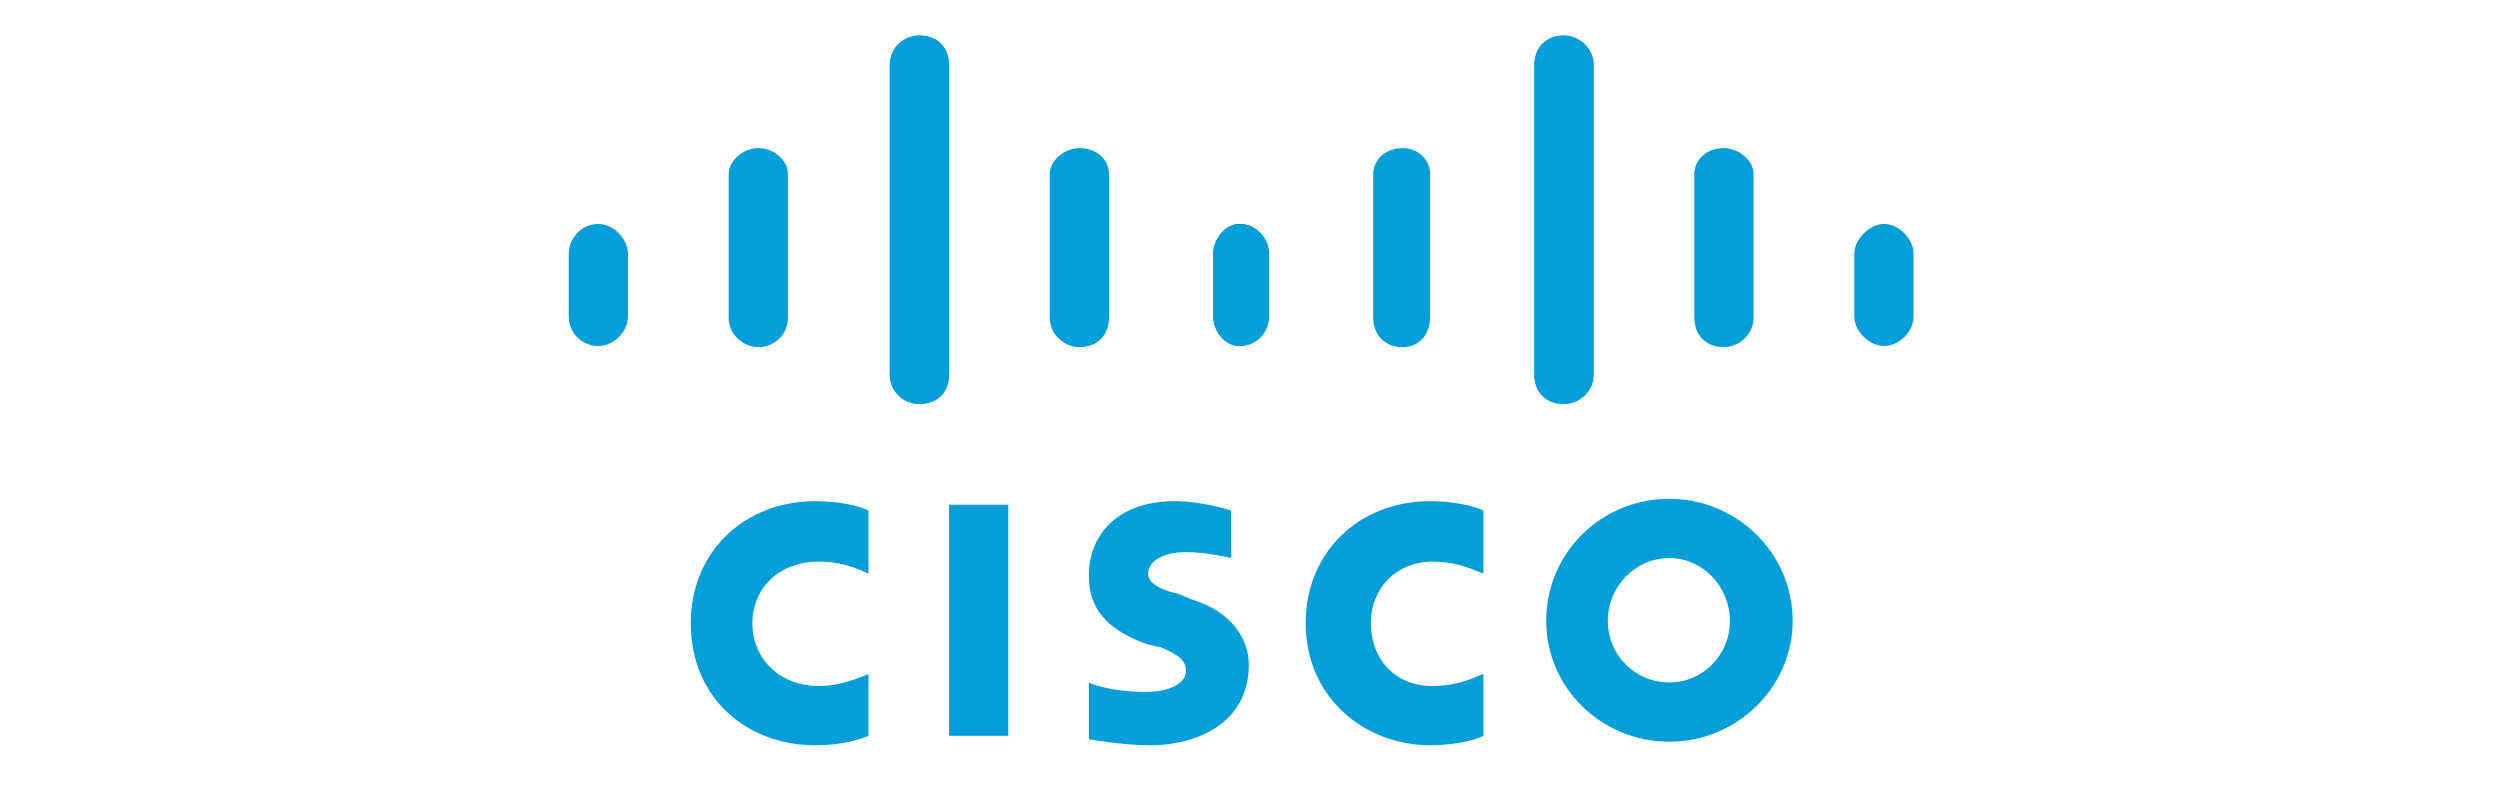 <svg version="1.2" xmlns="http://www.w3.org/2000/svg" viewBox="0 0 211 67" width="211" height="67"><style>.a{fill:#049fd9}</style><path fill-rule="evenodd" class="a" d="m103.9 47.1c0 0-2-0.5-3.8-0.5-2 0-3.2 0.8-3.2 1.8 0 1 1.5 1.5 2.5 1.7l1.2 0.5c3.3 1 4.8 3.3 4.8 5.5 0 5-4.5 6.8-8.3 6.8-2.5 0-5-0.5-5.2-0.5v-4.8c0.5 0.3 2.5 0.8 4.7 0.8 2.3 0 3.5-0.8 3.5-1.8 0-1-1-1.5-2.2-2-0.3 0-0.8-0.2-1-0.2-2.8-1-5-2.5-5-5.8 0-3.7 2.7-6.3 7.2-6.3 2.5 0 4.8 0.8 4.8 0.8zm37 15.5c-5.8 0-10.4-4.6-10.4-10.2 0-5.7 4.6-10.3 10.4-10.3 5.7 0 10.4 4.6 10.4 10.3 0 5.6-4.7 10.2-10.4 10.2zm5.1-10.2c0-2.9-2.3-5.3-5.1-5.3-2.9 0-5.2 2.4-5.2 5.3 0 2.9 2.3 5.2 5.2 5.2 2.8 0 5.1-2.3 5.1-5.2zm-60.9-9.8v19.5h-5v-19.5z"/><path class="a" d="m73.3 43.1c-0.5-0.3-2.2-0.8-4.5-0.8-6 0-10.5 4.3-10.5 10.3 0 6.3 4.7 10.3 10.5 10.3 2.3 0 3.8-0.5 4.5-0.8v-5.2c-0.2 0-2 1-4.2 1-3.3 0-5.6-2.3-5.6-5.3 0-3 2.3-5.2 5.6-5.2 2.5 0 4 1 4.2 1"/><path class="a" d="m125.2 43.1c-0.5-0.3-2.3-0.8-4.5-0.8-6 0-10.5 4.3-10.5 10.3 0 6.3 5 10.3 10.5 10.3 2.2 0 4-0.5 4.5-0.8v-5.2c-0.3 0-1.8 1-4.3 1-3.2 0-5.2-2.3-5.2-5.3 0-3 2.2-5.2 5.2-5.2 2.5 0 4 1 4.3 1"/><path class="a" d="m80.1 5.5c0-1.5-1-2.5-2.5-2.5-1.3 0-2.5 1-2.5 2.5v26.1c0 1.5 1.2 2.5 2.5 2.5 1.5 0 2.5-1 2.5-2.5zm-13.6 9.2c0-1.2-1.2-2.2-2.5-2.2-1.2 0-2.5 1-2.5 2.2v12.1c0 1.5 1.3 2.5 2.5 2.5 1.3 0 2.5-1 2.5-2.5zm-13.5 6.7c0-1.2-1.2-2.5-2.5-2.5-1.5 0-2.5 1.3-2.5 2.5v5.3c0 1.3 1 2.5 2.5 2.5 1.3 0 2.5-1.2 2.5-2.5"/><path class="a" d="m75.1 5.5c0-1.5 1.2-2.5 2.5-2.5 1.5 0 2.5 1 2.5 2.5v26.1c0 1.5-1 2.5-2.5 2.5-1.3 0-2.5-1-2.5-2.5zm13.5 9.2c0-1.2 1.3-2.2 2.5-2.2 1.5 0 2.5 1 2.5 2.2v12.1c0 1.5-1 2.5-2.5 2.5-1.2 0-2.5-1-2.5-2.5zm13.8 6.7c0-1.2 1-2.5 2.2-2.5 1.5 0 2.5 1.3 2.5 2.5v5.3c0 1.3-1 2.5-2.5 2.5-1.2 0-2.2-1.2-2.2-2.5"/><path class="a" d="m129.5 5.5c0-1.5 1-2.5 2.5-2.5 1.2 0 2.5 1 2.5 2.5v26.1c0 1.5-1.3 2.5-2.5 2.5-1.5 0-2.5-1-2.5-2.5zm13.5 9.2c0-1.2 1-2.2 2.5-2.2 1.2 0 2.5 1 2.5 2.2v12.1c0 1.5-1.3 2.5-2.5 2.5-1.5 0-2.5-1-2.5-2.5zm13.5 6.7c0-1.2 1.3-2.5 2.5-2.5 1.3 0 2.5 1.3 2.5 2.5v5.3c0 1.3-1.2 2.5-2.5 2.5-1.2 0-2.5-1.2-2.5-2.5"/><path class="a" d="m134.5 5.5c0-1.5-1.3-2.5-2.5-2.5-1.5 0-2.5 1-2.5 2.5v26.1c0 1.5 1 2.5 2.5 2.5 1.2 0 2.5-1 2.5-2.5zm-13.8 9.2c0-1.2-1-2.2-2.3-2.2-1.5 0-2.5 1-2.5 2.2v12.1c0 1.5 1 2.5 2.5 2.5 1.3 0 2.3-1 2.3-2.5zm-13.6 6.7c0-1.2-1-2.5-2.5-2.5-1.2 0-2.2 1.3-2.2 2.5v5.3c0 1.3 1 2.5 2.2 2.5 1.5 0 2.5-1.2 2.5-2.5"/></svg>